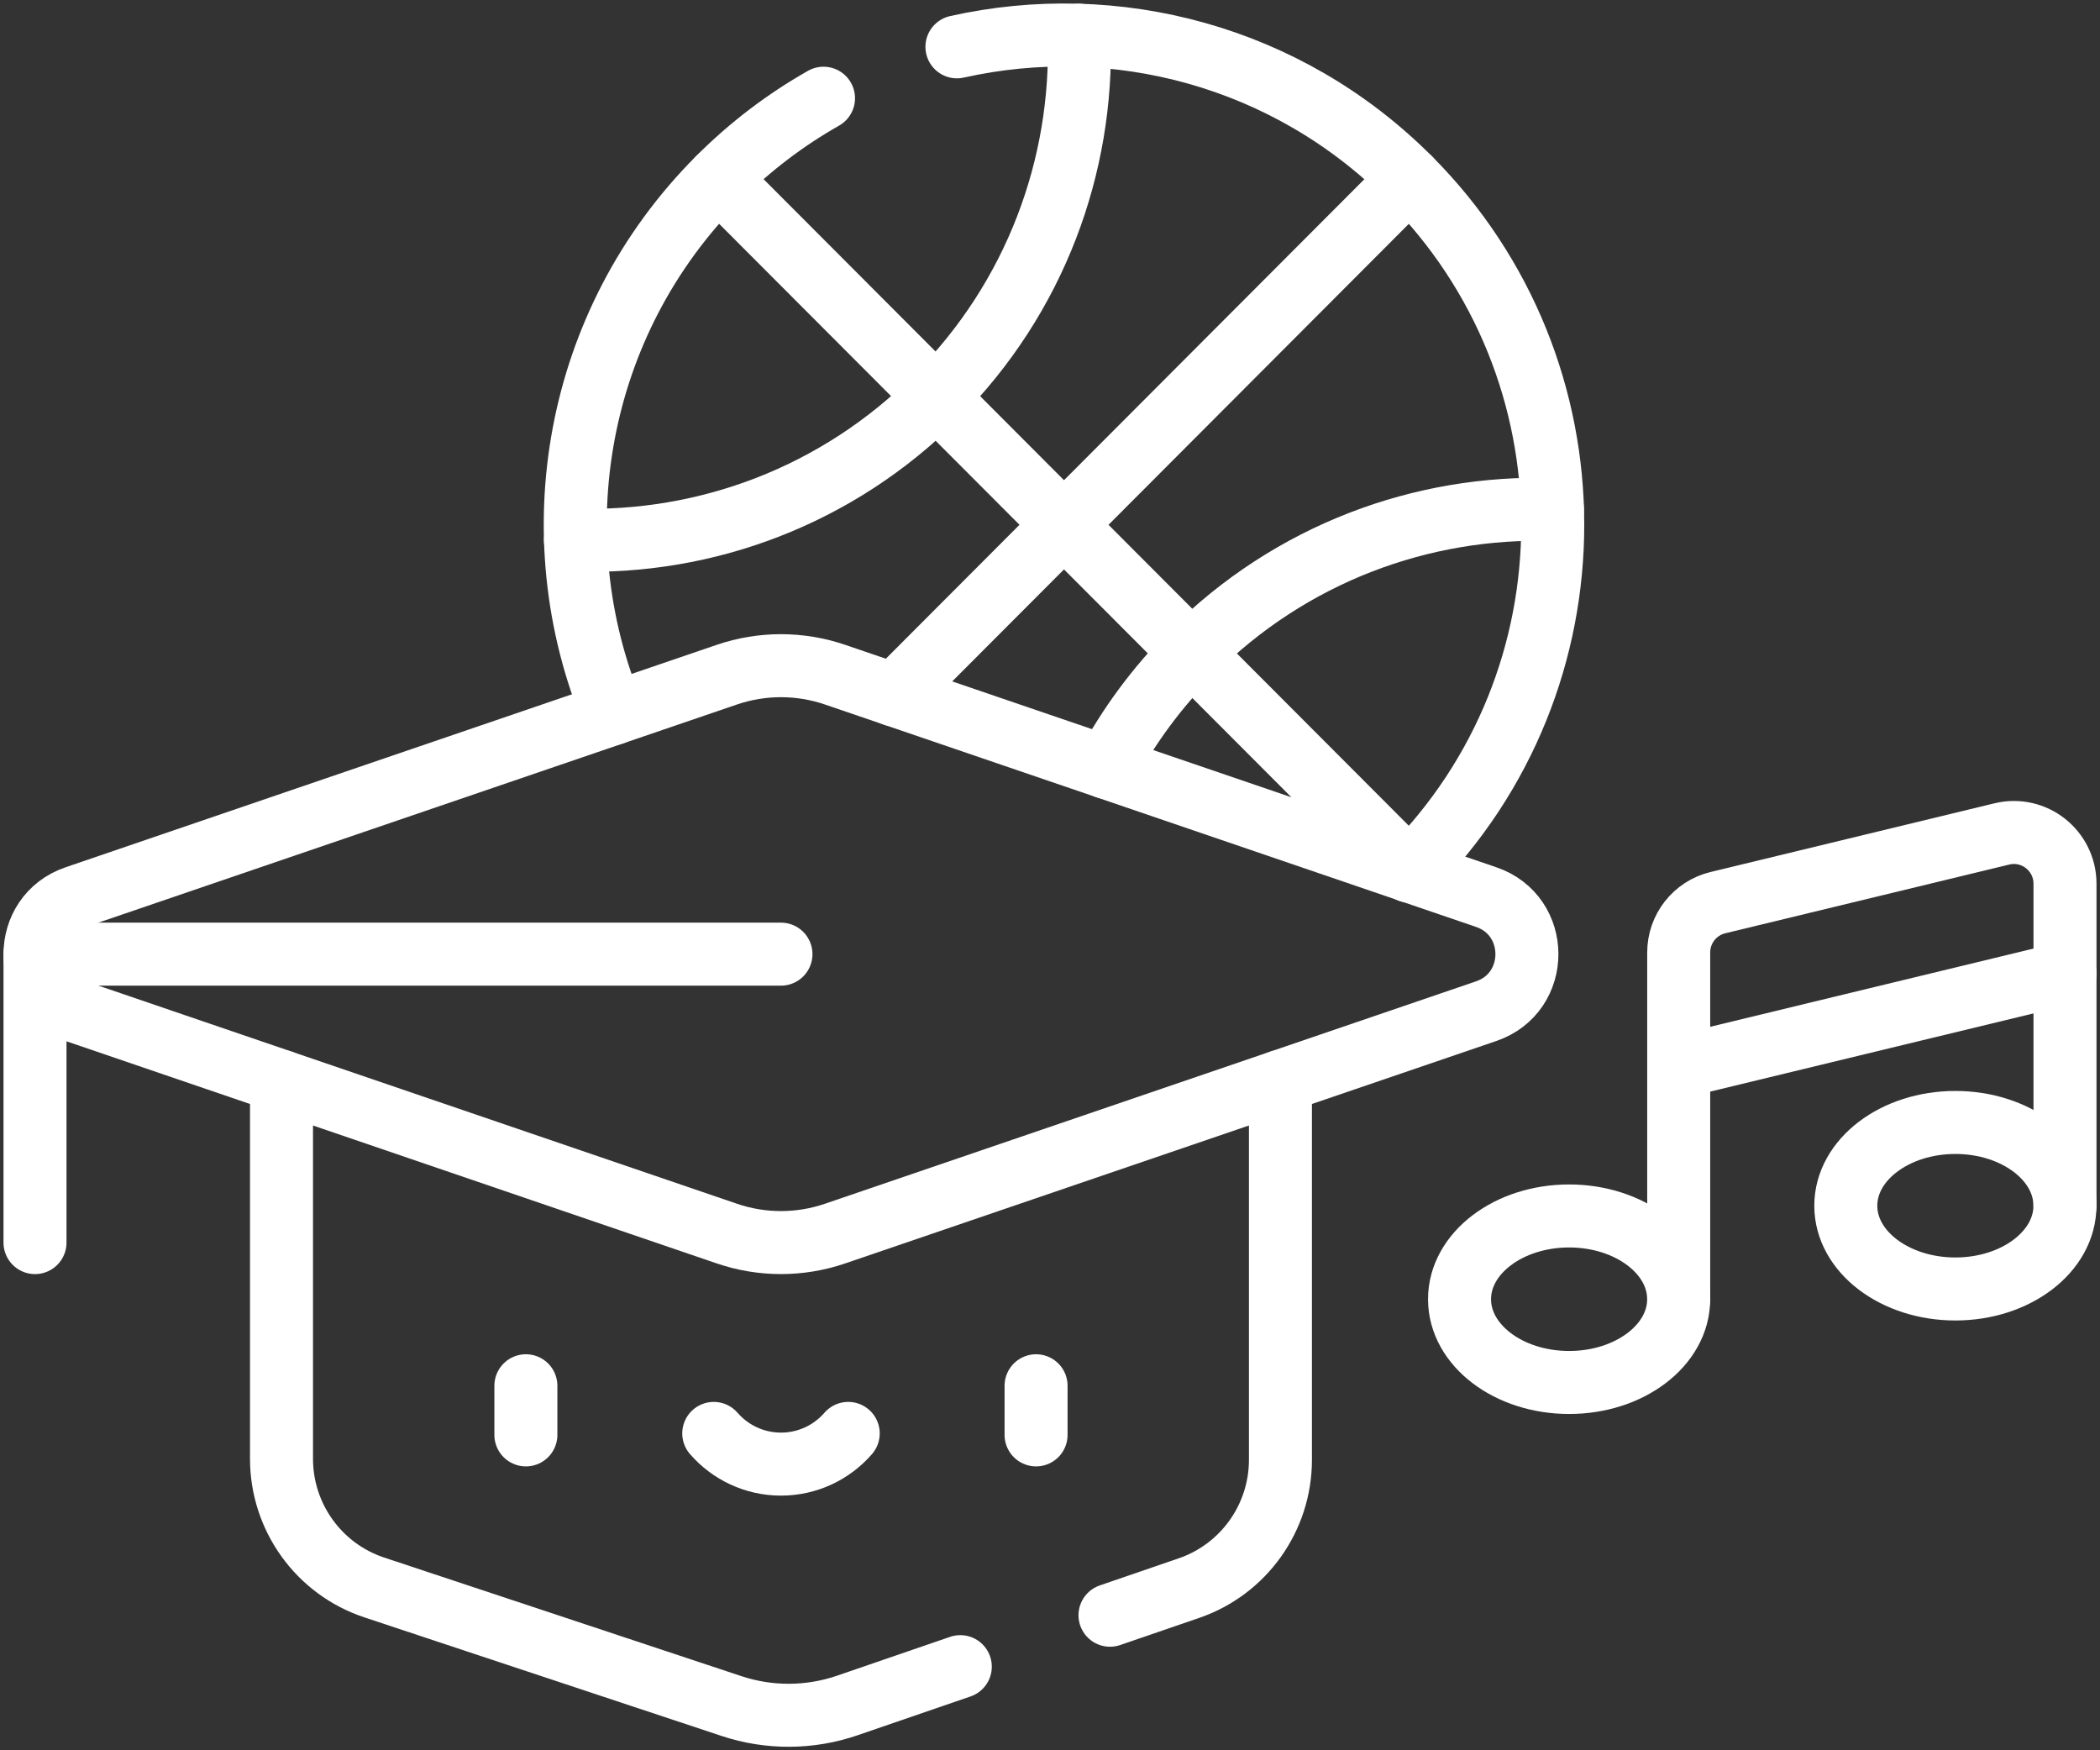 <svg width="60" height="50" viewBox="0 0 60 50" fill="none" xmlns="http://www.w3.org/2000/svg">
<rect x="0" y="0" width="60" height="50" fill="#333333" stroke="none"/>
<path d="M40.278 24.881C45.728 19.417 45.726 10.561 40.274 5.098C36.764 1.581 31.851 0.328 27.341 1.338" stroke="white" stroke-width="1.8" stroke-miterlimit="10" stroke-linecap="round" stroke-linejoin="round"/>
<path d="M23.529 2.806C22.453 3.416 21.44 4.179 20.524 5.097C16.398 9.231 15.397 15.305 17.512 20.385" stroke="white" stroke-width="1.8" stroke-miterlimit="10" stroke-linecap="round" stroke-linejoin="round"/>
<path d="M16.441 15.428C20.159 15.544 23.914 14.181 26.751 11.338C29.589 8.495 30.95 4.732 30.834 1.007" stroke="white" stroke-width="1.8" stroke-miterlimit="10" stroke-linecap="round" stroke-linejoin="round"/>
<path d="M44.356 14.555C40.638 14.44 36.883 15.803 34.046 18.646C33.054 19.639 32.245 20.745 31.614 21.922" stroke="white" stroke-width="1.8" stroke-miterlimit="10" stroke-linecap="round" stroke-linejoin="round"/>
<path d="M20.525 5.098L40.275 24.886" stroke="white" stroke-width="1.8" stroke-miterlimit="10" stroke-linecap="round" stroke-linejoin="round"/>
<path d="M47.963 37.115V27.21C47.963 26.533 48.425 25.945 49.082 25.786L57.195 23.823C58.115 23.6 59 24.299 59 25.246V34.444" stroke="white" stroke-width="1.8" stroke-miterlimit="10" stroke-linecap="round" stroke-linejoin="round"/>
<path d="M47.963 30.476L59 27.806" stroke="white" stroke-width="1.8" stroke-miterlimit="10" stroke-linecap="round" stroke-linejoin="round"/>
<path d="M44.832 39.493C46.561 39.493 47.962 38.428 47.962 37.114C47.962 35.801 46.561 34.736 44.832 34.736C43.103 34.736 41.701 35.801 41.701 37.114C41.701 38.428 43.103 39.493 44.832 39.493Z" stroke="white" stroke-width="1.8" stroke-miterlimit="10" stroke-linecap="round" stroke-linejoin="round"/>
<path d="M55.867 36.822C57.596 36.822 58.998 35.758 58.998 34.444C58.998 33.13 57.596 32.065 55.867 32.065C54.139 32.065 52.737 33.13 52.737 34.444C52.737 35.758 54.139 36.822 55.867 36.822Z" stroke="white" stroke-width="1.8" stroke-miterlimit="10" stroke-linecap="round" stroke-linejoin="round"/>
<path d="M15.025 39.587V40.99" stroke="white" stroke-width="1.8" stroke-miterlimit="10" stroke-linecap="round" stroke-linejoin="round"/>
<path d="M29.602 39.587V40.99" stroke="white" stroke-width="1.8" stroke-miterlimit="10" stroke-linecap="round" stroke-linejoin="round"/>
<path d="M20.393 40.948C20.86 41.485 21.547 41.825 22.314 41.825C23.081 41.825 23.768 41.485 24.235 40.948" stroke="white" stroke-width="1.8" stroke-miterlimit="10" stroke-linecap="round" stroke-linejoin="round"/>
<path d="M23.858 35.24L42.462 28.886C44.014 28.356 44.014 26.157 42.462 25.627L23.858 19.273C22.856 18.931 21.769 18.931 20.767 19.273L2.164 25.627C0.612 26.157 0.612 28.356 2.164 28.886L20.768 35.24C21.77 35.582 22.856 35.582 23.858 35.24Z" stroke="white" stroke-width="1.8" stroke-miterlimit="10" stroke-linecap="round" stroke-linejoin="round"/>
<path d="M22.313 27.257H1V35.497" stroke="white" stroke-width="1.8" stroke-miterlimit="10" stroke-linecap="round" stroke-linejoin="round"/>
<path d="M31.714 46.142L33.971 45.367C35.534 44.83 36.584 43.357 36.584 41.702V30.894" stroke="white" stroke-width="1.8" stroke-miterlimit="10" stroke-linecap="round" stroke-linejoin="round"/>
<path d="M8.043 30.894V41.671C8.043 43.342 9.111 44.824 10.694 45.349L20.899 48.736C21.975 49.094 23.139 49.088 24.212 48.719L27.437 47.611" stroke="white" stroke-width="1.8" stroke-miterlimit="10" stroke-linecap="round" stroke-linejoin="round"/>
<path d="M40.275 5.098L25.55 19.851" stroke="white" stroke-width="1.8" stroke-miterlimit="10" stroke-linecap="round" stroke-linejoin="round"/>
</svg>
